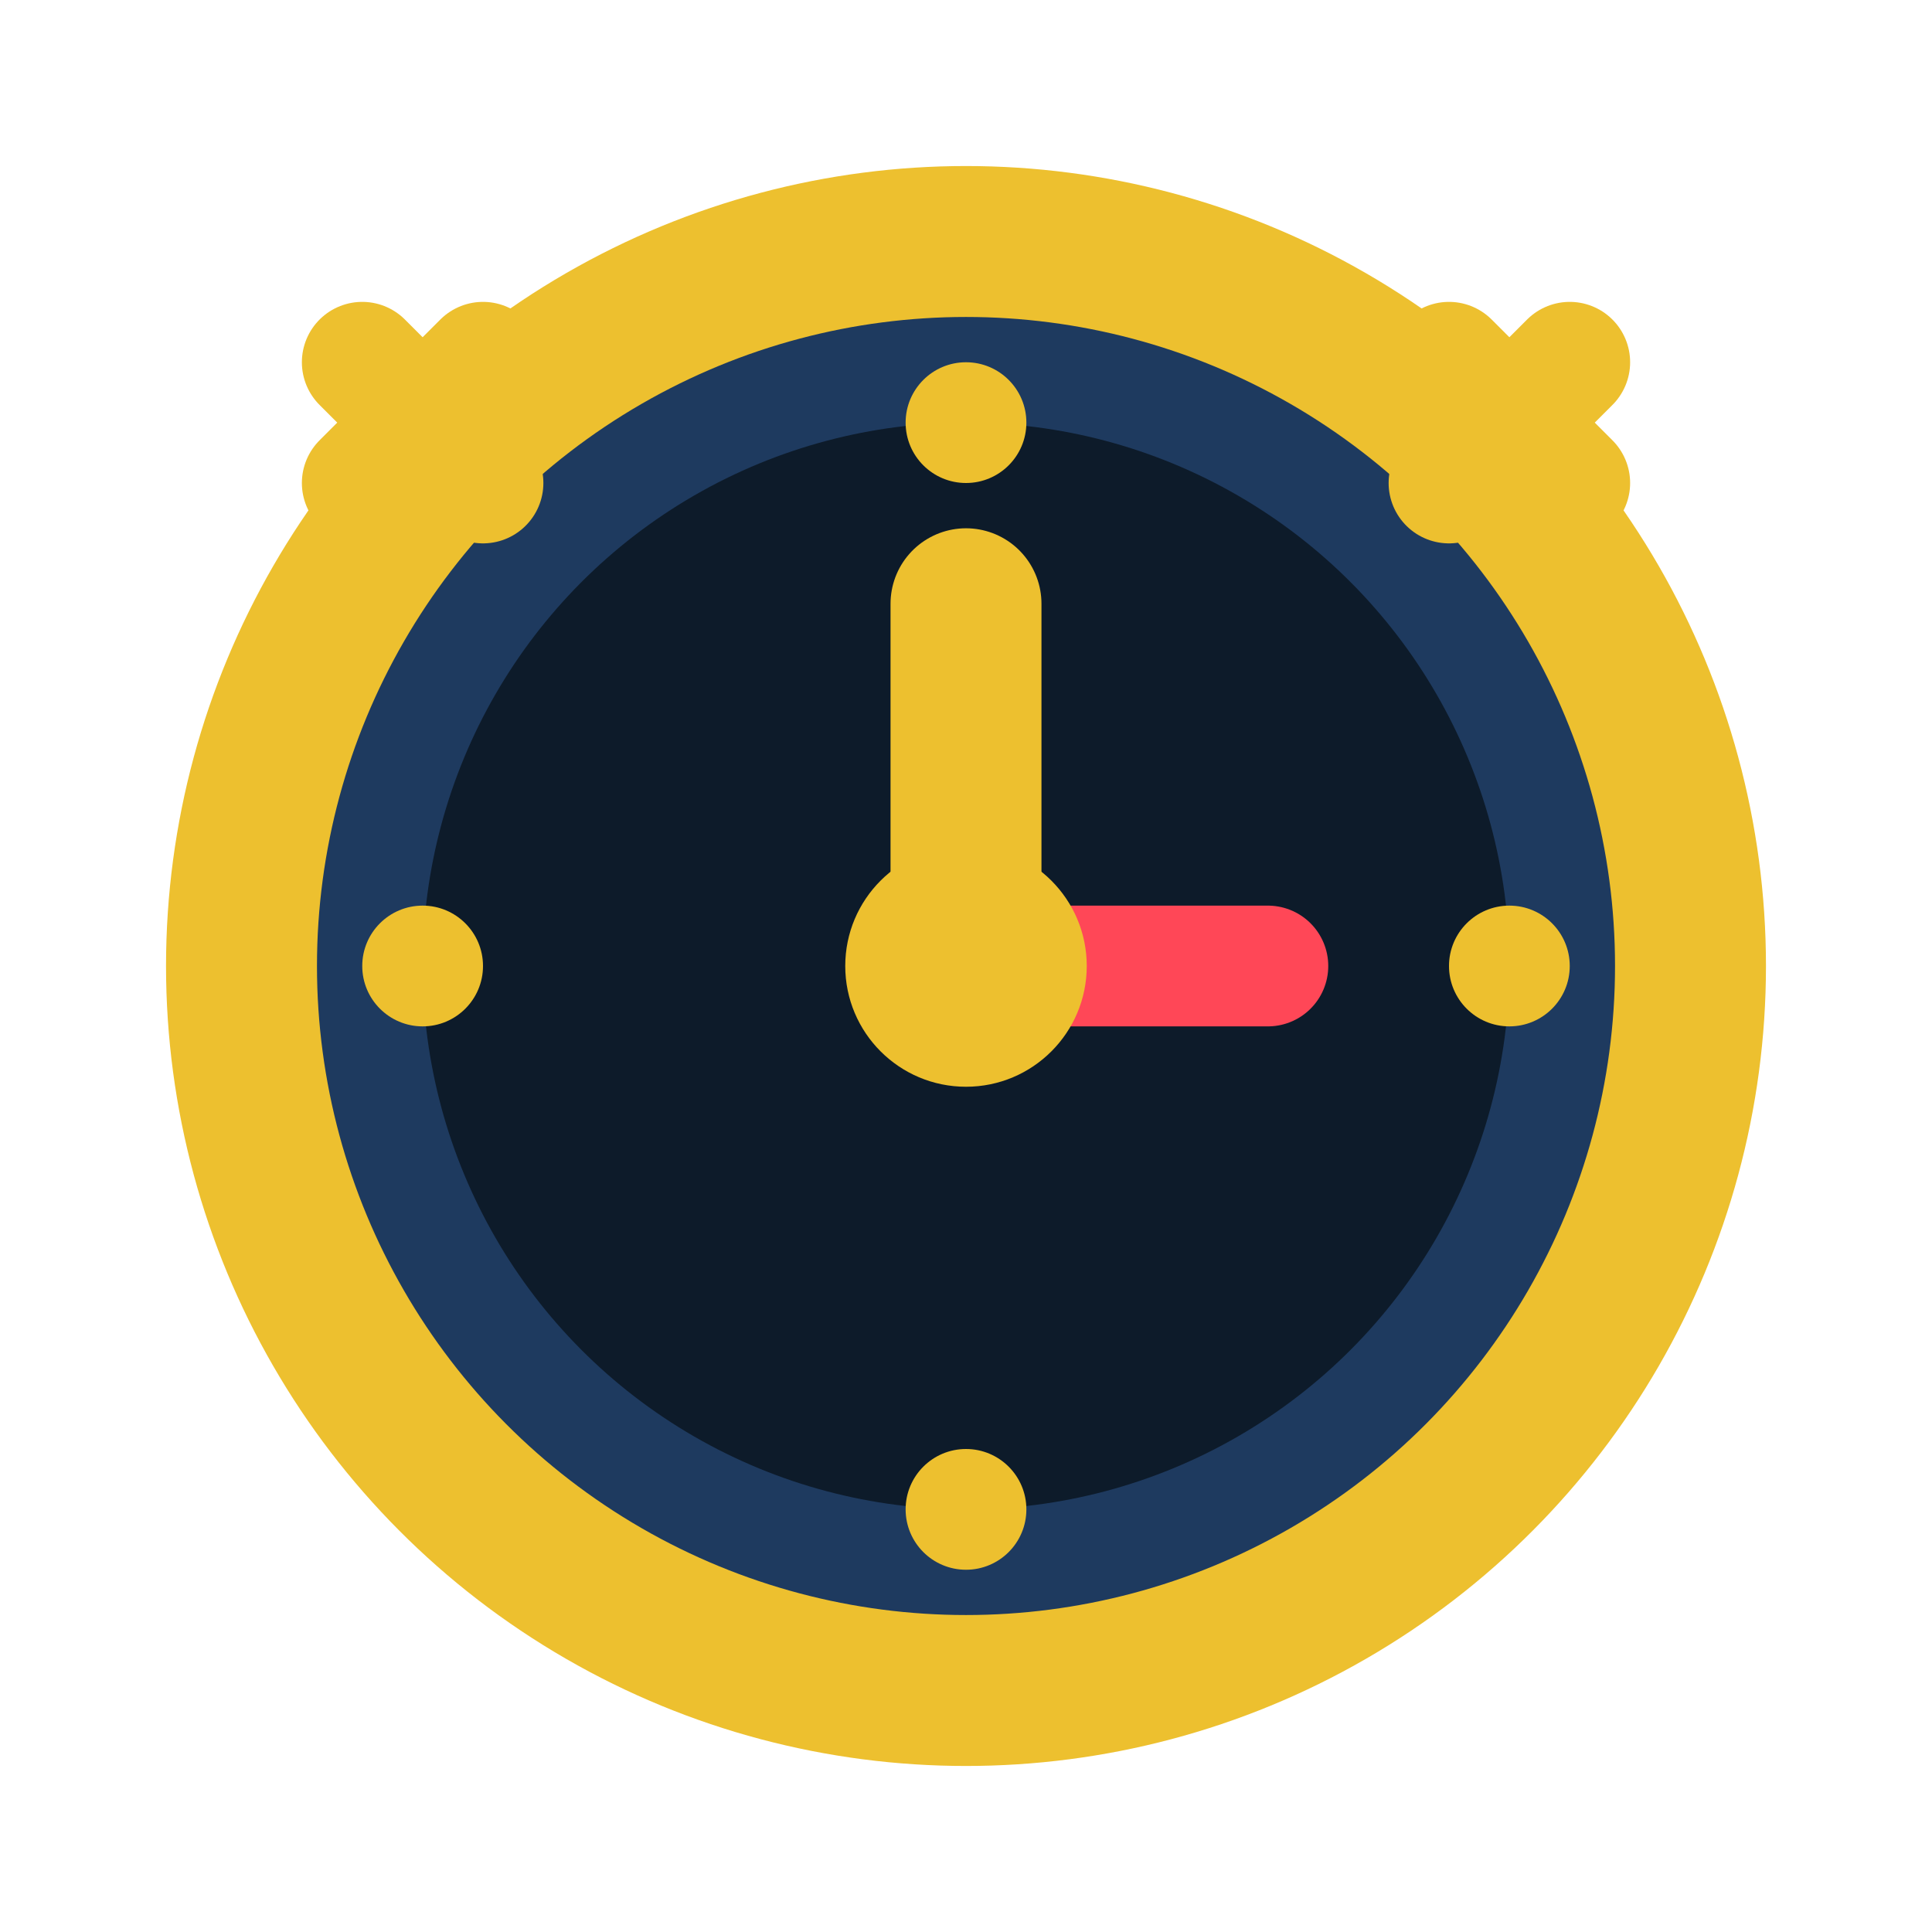 <svg width="32" height="32" viewBox="0 0 32 32" fill="none" xmlns="http://www.w3.org/2000/svg">
  <circle cx="16" cy="16" r="12" fill="#1E3A5F" stroke="#EDC02F" stroke-width="2.5"/>
  <circle cx="16" cy="16" r="9" fill="#0D1B2A"/>
  
  <line x1="16" y1="16" x2="16" y2="10" stroke="#EDC02F" stroke-width="2.5" stroke-linecap="round"/>
  <line x1="16" y1="16" x2="21" y2="16" stroke="#FF4757" stroke-width="2" stroke-linecap="round"/>
  
  <circle cx="16" cy="16" r="2" fill="#EDC02F"/>
  
  <path d="M 24 8 L 26 6 M 26 8 L 24 6" stroke="#EDC02F" stroke-width="2" stroke-linecap="round"/>
  <path d="M 8 8 L 6 6 M 6 8 L 8 6" stroke="#EDC02F" stroke-width="2" stroke-linecap="round"/>
  
  <circle cx="16" cy="7" r="1" fill="#EDC02F"/>
  <circle cx="16" cy="25" r="1" fill="#EDC02F"/>
  <circle cx="7" cy="16" r="1" fill="#EDC02F"/>
  <circle cx="25" cy="16" r="1" fill="#EDC02F"/>
</svg>